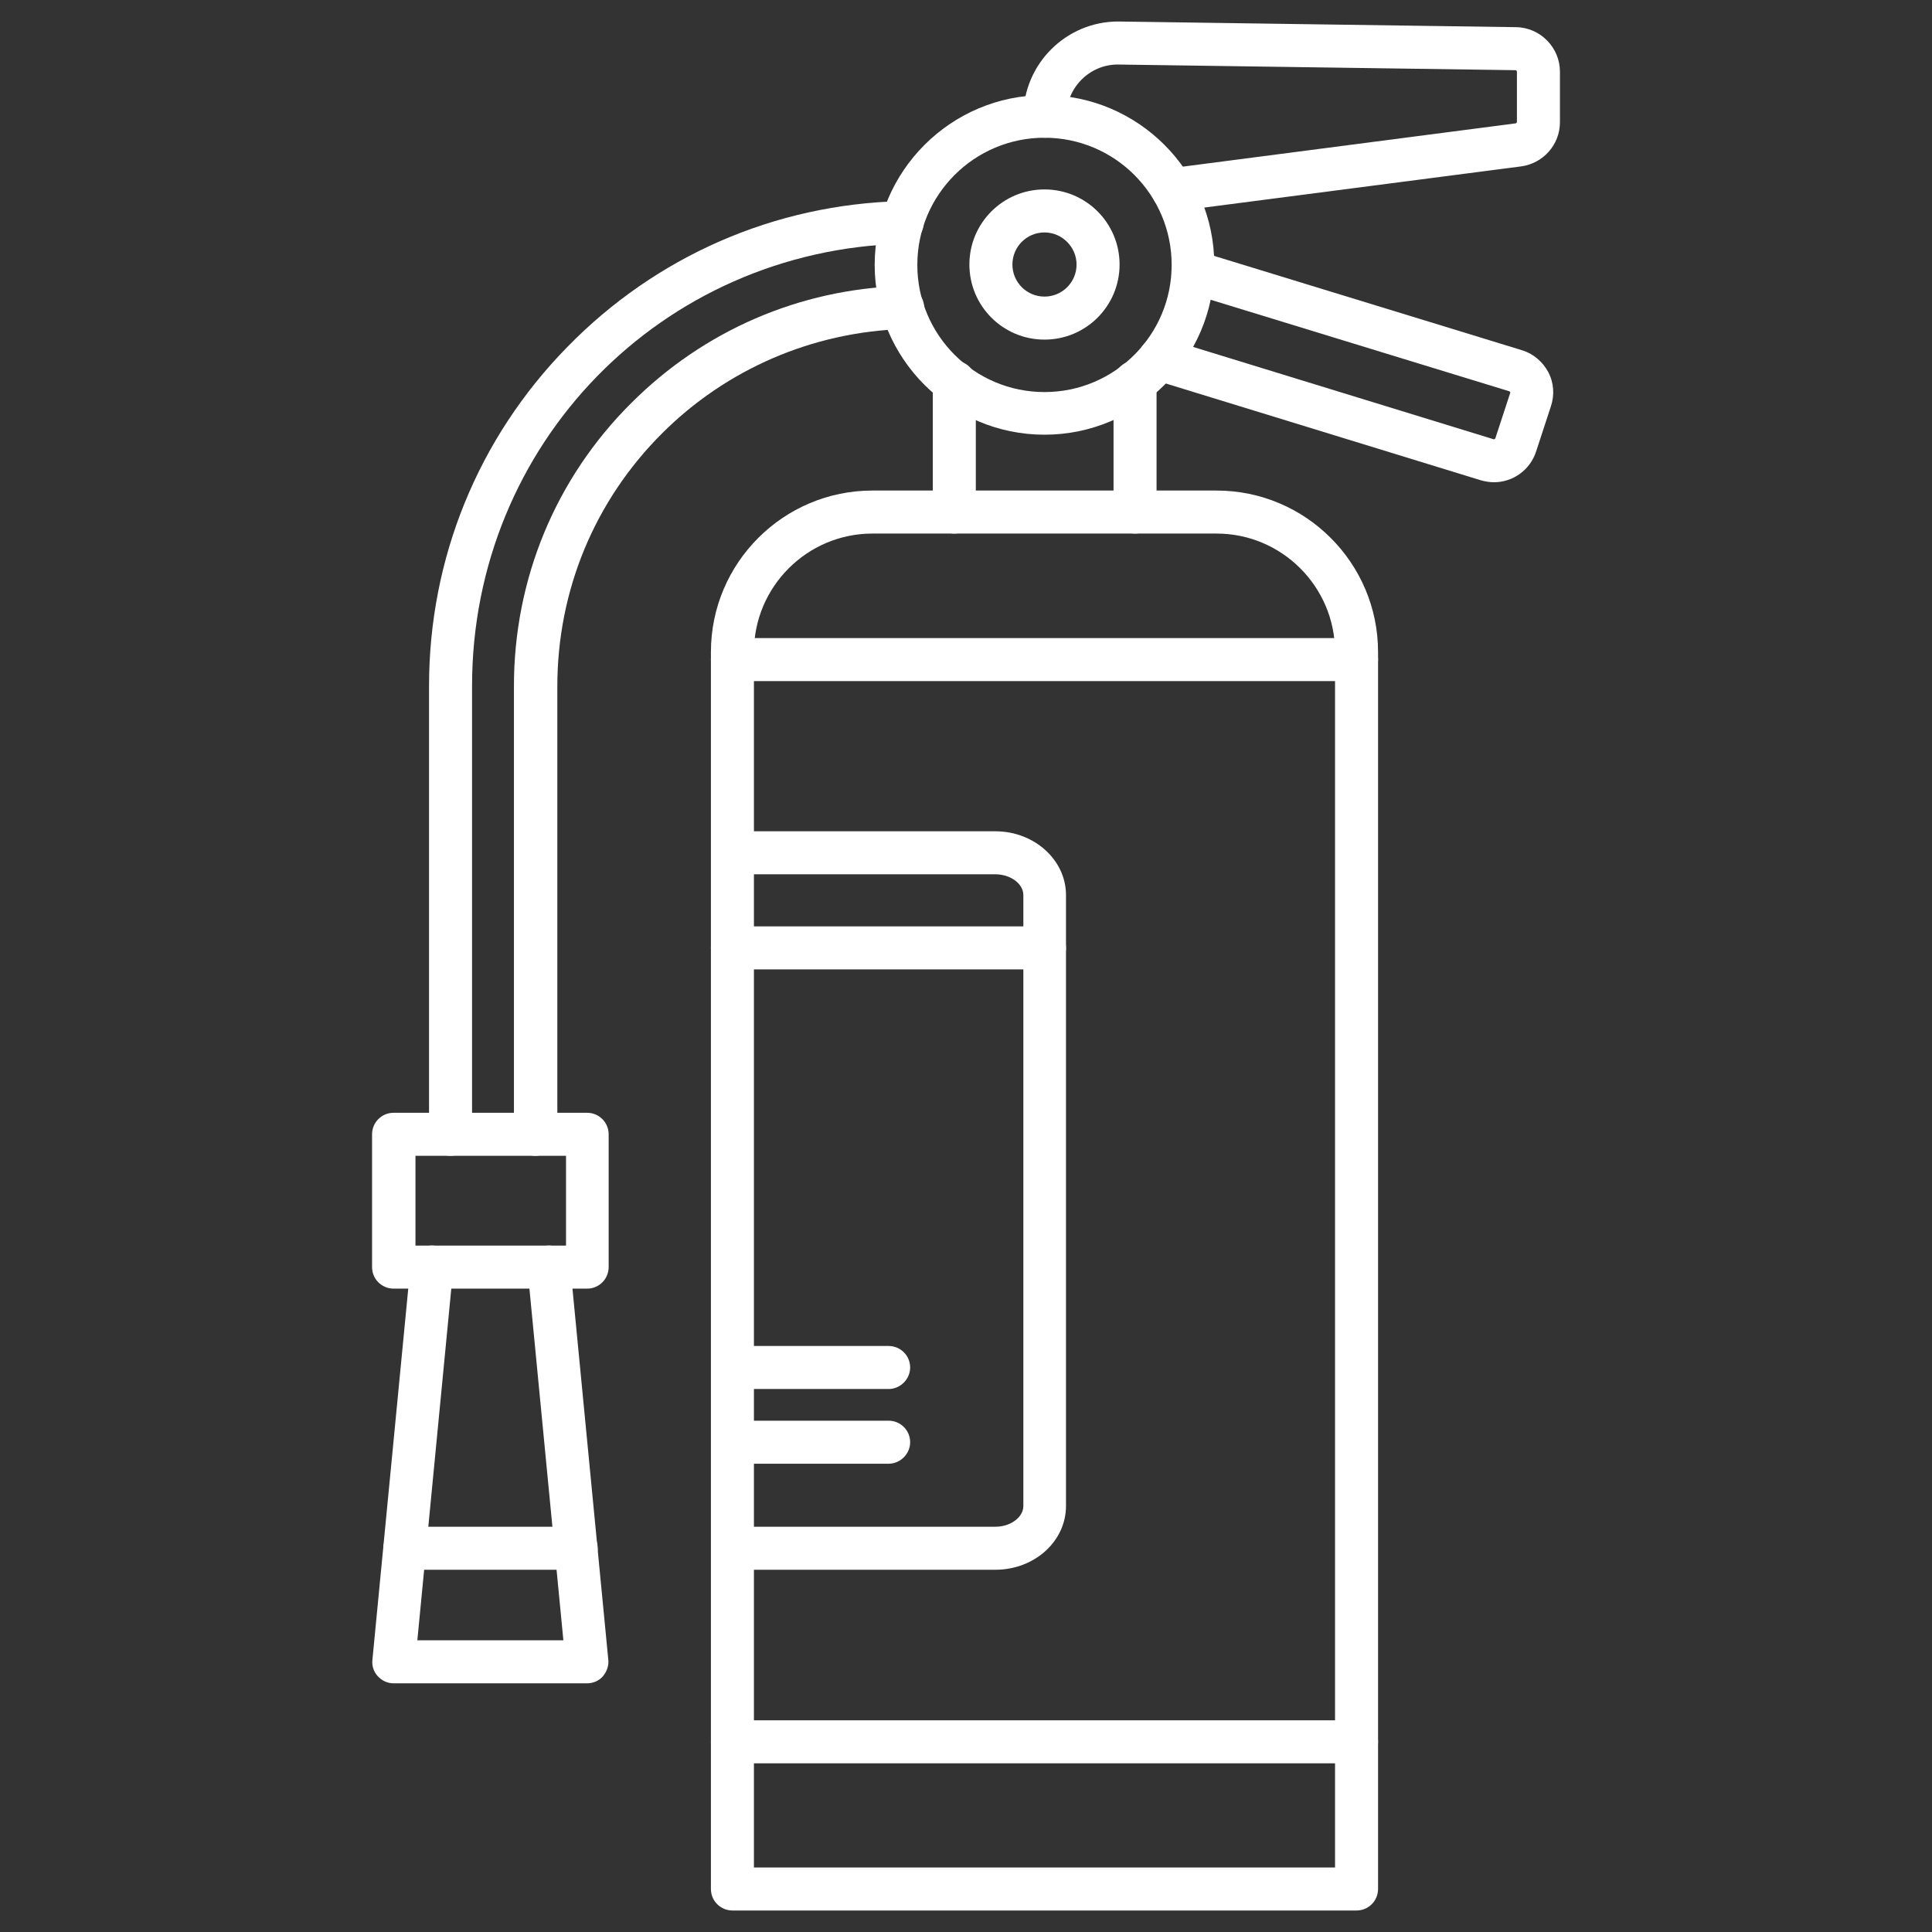 <?xml version="1.0" encoding="utf-8"?>
<!-- Generator: Adobe Illustrator 24.3.0, SVG Export Plug-In . SVG Version: 6.00 Build 0)  -->
<svg version="1.1" id="Layer_1" xmlns="http://www.w3.org/2000/svg" xmlns:xlink="http://www.w3.org/1999/xlink" x="0px" y="0px"
	 viewBox="0 0 512 512" style="enable-background:new 0 0 512 512;" xml:space="preserve">
<rect x="0" y="0" width="512" height="512" fill="#333333" stroke="none"/>
<style type="text/css">
	.st0{fill:#FFFFFF;}
</style>
<g>
	<g>
		<path class="st0" d="M359.5,506.3H194.1c-3.1,0-5.7-2.5-5.7-5.7V172.8c0-23.6,19.2-42.8,42.8-42.8h91.2
			c23.6,0,42.8,19.2,42.8,42.8v327.8C365.2,503.8,362.6,506.3,359.5,506.3z M199.8,494.9h154V172.8c0-17.3-14.1-31.4-31.4-31.4
			h-91.2c-17.3,0-31.4,14.1-31.4,31.4L199.8,494.9z"/>
		<path class="st0" d="M252.9,141.4c-3.1,0-5.7-2.5-5.7-5.7v-34.4c0-3.1,2.5-5.7,5.7-5.7s5.7,2.5,5.7,5.7v34.4
			C258.5,138.9,256,141.4,252.9,141.4z"/>
		<path class="st0" d="M300.8,141.4c-3.1,0-5.7-2.5-5.7-5.7v-34.4c0-3.1,2.5-5.7,5.7-5.7c3.1,0,5.7,2.5,5.7,5.7v34.4
			C306.4,138.9,303.9,141.4,300.8,141.4z"/>
		<path class="st0" d="M276.8,115.2c-24.8,0-45-20.2-45-45s20.2-45,45-45c24.8,0,45,20.2,45,45S301.6,115.2,276.8,115.2L276.8,115.2
			z M276.8,36.5c-18.6,0-33.7,15.1-33.7,33.7s15.1,33.7,33.7,33.7c18.6,0,33.7-15.1,33.7-33.7S295.4,36.5,276.8,36.5L276.8,36.5z"/>
		<path class="st0" d="M276.8,90c-11,0-19.9-8.9-19.9-19.9s8.9-19.9,19.9-19.9c11,0,19.9,8.9,19.9,19.9
			C296.7,81.1,287.8,90,276.8,90z M276.8,61.6c-4.7,0-8.5,3.8-8.5,8.5c0,4.7,3.8,8.5,8.5,8.5c4.7,0,8.5-3.8,8.5-8.5
			C285.3,65.5,281.5,61.6,276.8,61.6z"/>
		<g>
			<path class="st0" d="M310.8,56c-2.8,0-5.3-2.1-5.6-5c-0.4-3.1,1.8-6,4.9-6.4l91.5-11.9c0.2,0,0.4-0.2,0.4-0.4V19
				c0-0.2-0.2-0.4-0.4-0.4l-105.4-1.5c-7.5,0-13.6,6.2-13.6,13.7c0,3.1-2.5,5.7-5.7,5.7c-3.1,0-5.7-2.5-5.7-5.7
				c0-13.8,11.3-25.1,25.1-25.1l105.5,1.5c6.4,0.1,11.6,5.4,11.6,11.8v13.4c0,5.9-4.4,10.9-10.3,11.7L311.5,56
				C311.3,56,311,56,310.8,56L310.8,56z"/>
		</g>
		<path class="st0" d="M395.9,127.8c-1.1,0-2.3-0.2-3.4-0.5l-86.9-26.7c-3-0.9-4.7-4.1-3.8-7.1s4.1-4.7,7.1-3.8l86.9,26.7
			c0.2,0.1,0.4-0.1,0.5-0.3l3.9-11.9c0,0,0.1-0.2,0-0.3c-0.1-0.1-0.2-0.2-0.2-0.2l-85.5-26.2c-3-0.9-4.7-4.1-3.8-7.1
			c0.9-3,4.1-4.7,7.1-3.8l85.5,26.2c3,0.9,5.5,3,7,5.8c1.5,2.8,1.7,6.1,0.7,9.1l-3.9,11.9C405.5,124.6,400.9,127.8,395.9,127.8z"/>
		<path class="st0" d="M141.9,306.3c-3.1,0-5.7-2.5-5.7-5.7V181.8c0-28.3,11-55,31.1-75c19.2-19.2,44.6-30.2,71.7-31
			c3.1-0.1,5.8,2.4,5.9,5.5c0.1,3.1-2.4,5.8-5.5,5.9c-24.1,0.8-46.9,10.6-64,27.7c-17.9,17.9-27.7,41.7-27.7,67v118.8
			C147.6,303.7,145,306.3,141.9,306.3z"/>
		<path class="st0" d="M119.4,306.3c-3.1,0-5.7-2.5-5.7-5.7V181.8c0-33.8,13-65.7,36.6-89.8c23.5-24.1,55-37.9,88.7-38.7
			c3.1-0.1,5.8,2.4,5.8,5.5c0.1,3.1-2.4,5.8-5.5,5.8c-64,1.6-114.2,53.1-114.2,117.2v118.8C125,303.7,122.5,306.3,119.4,306.3
			L119.4,306.3z"/>
		<path class="st0" d="M155.6,341.5h-51.3c-3.1,0-5.7-2.5-5.7-5.7v-35.2c0-3.1,2.5-5.7,5.7-5.7h51.3c3.1,0,5.7,2.5,5.7,5.7v35.2
			C161.3,338.9,158.8,341.5,155.6,341.5z M110.1,330.1h39.9v-23.8h-39.9V330.1z"/>
		<path class="st0" d="M155.6,446.1h-51.3c-1.6,0-3.1-0.7-4.2-1.9c-1.1-1.2-1.6-2.8-1.4-4.4l10.1-104.6c0.3-3.1,3.1-5.4,6.2-5.1
			s5.4,3.1,5.1,6.2l-9.5,98.4h38.7l-9.5-98.4c-0.3-3.1,2-5.9,5.1-6.2c3.1-0.3,5.9,2,6.2,5.1l10.1,104.6c0.2,1.6-0.4,3.2-1.4,4.4
			C158.8,445.4,157.2,446.1,155.6,446.1L155.6,446.1z"/>
		<path class="st0" d="M152.7,416h-45.4c-3.1,0-5.7-2.5-5.7-5.7c0-3.1,2.5-5.7,5.7-5.7h45.4c3.1,0,5.7,2.5,5.7,5.7
			C158.4,413.5,155.9,416,152.7,416z"/>
	</g>
	<g>
		<path class="st0" d="M263.8,416h-69.6c-3.1,0-5.7-2.5-5.7-5.7c0-3.1,2.5-5.7,5.7-5.7h69.6c4,0,7.4-2.5,7.4-5.5V237.2
			c0-3-3.4-5.5-7.4-5.5h-69.6c-3.1,0-5.7-2.5-5.7-5.7s2.5-5.7,5.7-5.7h69.6c10.3,0,18.7,7.6,18.7,16.9v161.9
			C282.5,408.5,274.1,416,263.8,416z"/>
		<path class="st0" d="M276.8,256.9h-82.7c-3.1,0-5.7-2.5-5.7-5.7s2.5-5.7,5.7-5.7h82.7c3.1,0,5.7,2.5,5.7,5.7
			S280,256.9,276.8,256.9z"/>
		<path class="st0" d="M235.5,387.9h-41.3c-3.1,0-5.7-2.5-5.7-5.7c0-3.1,2.5-5.7,5.7-5.7h41.3c3.1,0,5.7,2.5,5.7,5.7
			C241.2,385.3,238.6,387.9,235.5,387.9z"/>
		<path class="st0" d="M235.5,368.1h-41.3c-3.1,0-5.7-2.5-5.7-5.7c0-3.1,2.5-5.7,5.7-5.7h41.3c3.1,0,5.7,2.5,5.7,5.7
			C241.2,365.5,238.6,368.1,235.5,368.1z"/>
	</g>
	<path class="st0" d="M359.5,467.3H194.1c-3.1,0-5.7-2.5-5.7-5.7c0-3.1,2.5-5.7,5.7-5.7h165.4c3.1,0,5.7,2.5,5.7,5.7
		C365.2,464.7,362.6,467.3,359.5,467.3z"/>
	<path class="st0" d="M359.5,180.5H194.1c-3.1,0-5.7-2.5-5.7-5.7s2.5-5.7,5.7-5.7h165.4c3.1,0,5.7,2.5,5.7,5.7
		S362.6,180.5,359.5,180.5z"/>
</g>
</svg>
